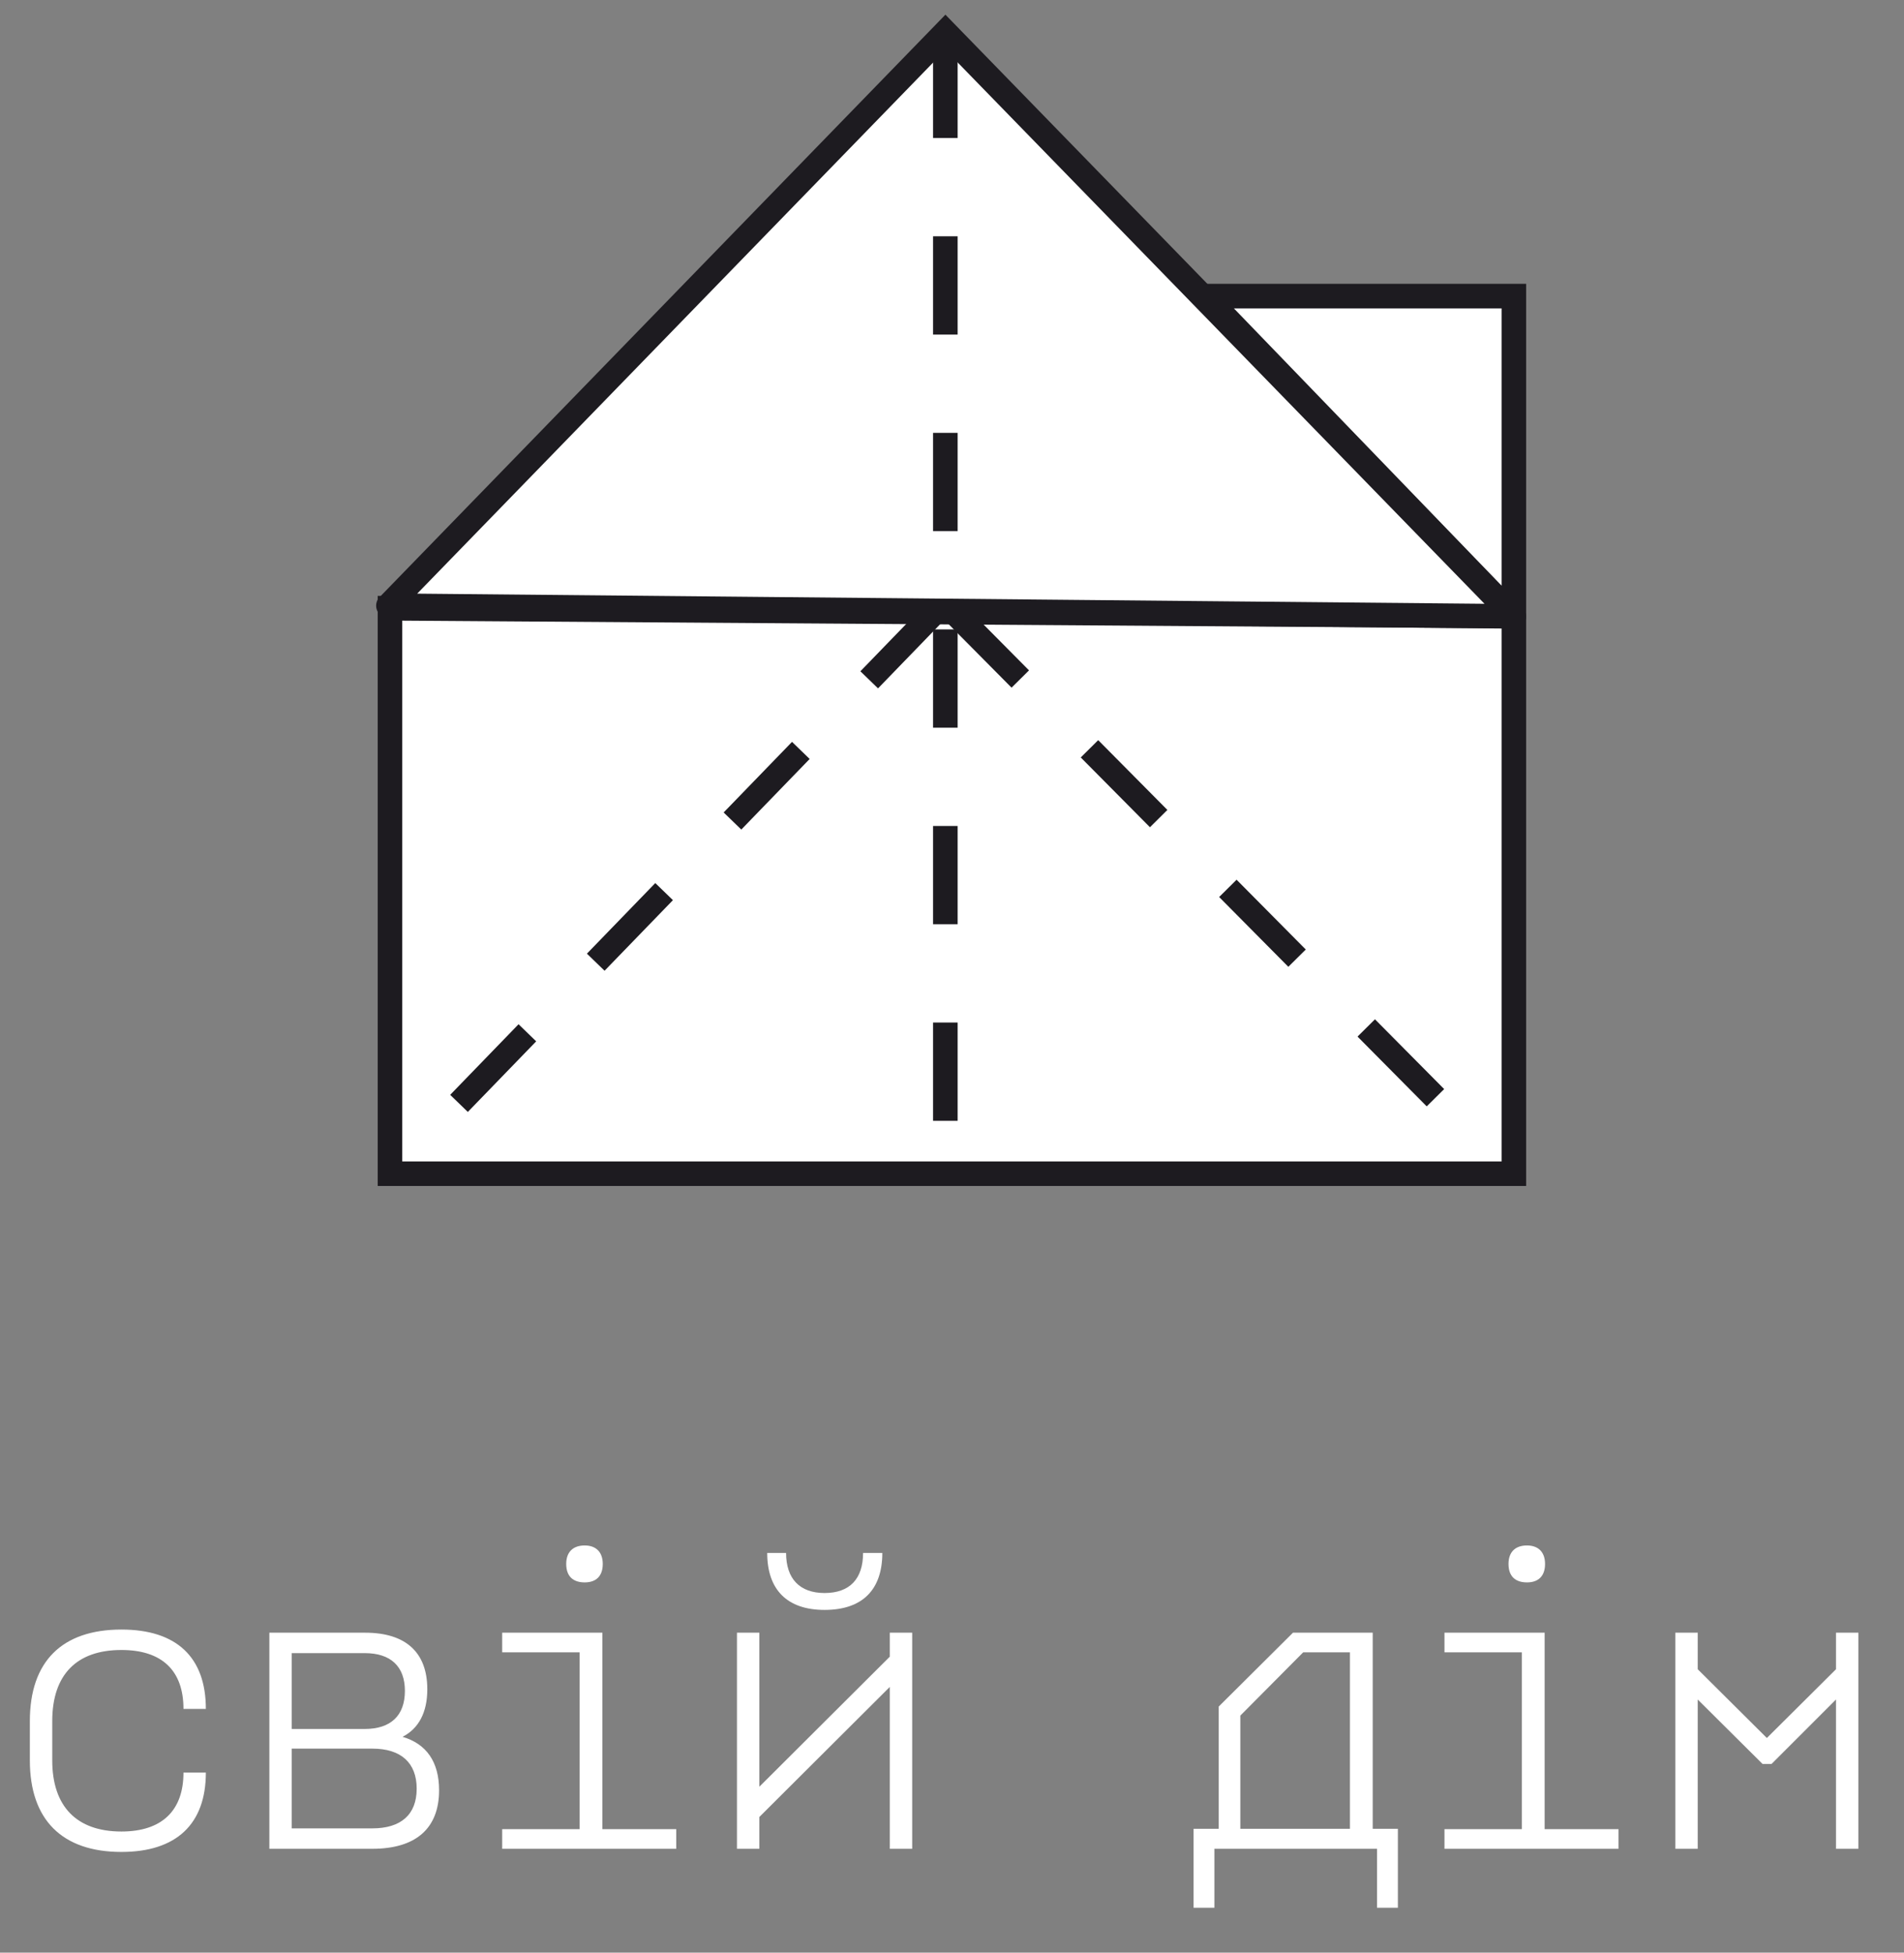 <svg width="118" height="121" viewBox="0 0 118 121" fill="none" xmlns="http://www.w3.org/2000/svg">
<rect x="0" y="0" width="118" height="121" fill="#808080" stroke="none"/>
<path d="M24.169 37.693L93.821 38.175L74.678 18.349H93.821V38.175V72.73H24.169V37.693Z" fill="white"/>
<path d="M93.821 38.175L24.169 37.693V72.73H93.821V38.175ZM93.821 38.175V18.349C93.821 18.349 82.154 18.349 74.678 18.349L93.821 38.175Z" stroke="#1D1B20" stroke-width="1.522"/>
<path d="M58.592 2L24.071 37.531L93.821 38.193L58.592 2Z" fill="white"/>
<path d="M24.071 37.531L23.526 37.001C23.313 37.219 23.252 37.543 23.369 37.824C23.486 38.105 23.76 38.289 24.064 38.292L24.071 37.531ZM58.592 2L59.137 1.469L58.592 0.909L58.047 1.47L58.592 2ZM93.821 38.193L93.814 38.953C94.121 38.956 94.4 38.774 94.521 38.492C94.641 38.209 94.581 37.882 94.366 37.662L93.821 38.193ZM24.617 38.061L59.138 2.53L58.047 1.47L23.526 37.001L24.617 38.061ZM58.047 2.531L93.276 38.723L94.366 37.662L59.137 1.469L58.047 2.531ZM24.064 38.292L93.814 38.953L93.828 37.432L24.078 36.77L24.064 38.292Z" fill="#1D1B20"/>
<path d="M58.106 37.752L24.317 72.637" stroke="#1D1B20" stroke-width="1.522" stroke-dasharray="6.09 6.09"/>
<path d="M58.944 37.752L93.426 72.525" stroke="#1D1B20" stroke-width="1.522" stroke-dasharray="6.09 6.09"/>
<path d="M58.588 2.463L58.588 33.155L58.588 42.939L58.588 72.879" stroke="#1D1B20" stroke-width="1.522" stroke-dasharray="6.09 6.09"/>
<path d="M1.85 109.086C1.85 112.763 3.847 114.759 7.524 114.759C10.932 114.759 12.758 113.031 12.758 109.841H11.371C11.371 112.203 10.031 113.493 7.524 113.493C4.748 113.493 3.238 111.935 3.238 109.086V106.651C3.238 103.778 4.748 102.244 7.524 102.244C10.031 102.244 11.371 103.51 11.371 105.896H12.758C12.758 102.682 10.932 100.978 7.524 100.978C3.847 100.978 1.85 102.95 1.85 106.651V109.086ZM16.694 101.173V114.564H23.073C25.775 114.564 27.212 113.298 27.212 110.937C27.212 109.183 26.433 108.063 24.948 107.625C25.946 107.114 26.482 106.116 26.482 104.679C26.482 102.39 25.142 101.173 22.634 101.173H16.694ZM18.081 108.356H23.073C24.85 108.356 25.824 109.232 25.824 110.839C25.824 112.446 24.85 113.298 23.073 113.298H18.081V108.356ZM22.61 102.439C24.217 102.439 25.094 103.267 25.094 104.776C25.094 106.31 24.217 107.138 22.61 107.138H18.081V102.439H22.61ZM31.123 102.39H35.919V113.347H31.123V114.564H41.909V113.347H37.331V101.173H31.123V102.39ZM36.236 98.056C36.942 98.056 37.356 97.667 37.356 96.912C37.356 96.181 36.942 95.767 36.236 95.767C35.505 95.767 35.091 96.181 35.091 96.912C35.091 97.667 35.505 98.056 36.236 98.056ZM45.673 114.564H47.061V112.592L55.145 104.533V114.564H56.533V101.173H55.145V102.658L47.061 110.717V101.173H45.673V114.564ZM47.548 96.23C47.548 98.519 48.79 99.761 51.103 99.761C53.441 99.761 54.682 98.519 54.682 96.23H53.489C53.489 97.837 52.661 98.714 51.103 98.714C49.569 98.714 48.717 97.837 48.717 96.23H47.548ZM75.262 118.217V114.564H85.342V118.217H86.633V113.323H85.074V101.173H80.132L75.53 105.75V113.323H73.972V118.217H75.262ZM76.869 113.323V106.31L80.765 102.39H83.662V113.323H76.869ZM89.521 102.39H94.317V113.347H89.521V114.564H100.307V113.347H95.729V101.173H89.521V102.39ZM94.634 98.056C95.34 98.056 95.754 97.667 95.754 96.912C95.754 96.181 95.34 95.767 94.634 95.767C93.903 95.767 93.489 96.181 93.489 96.912C93.489 97.667 93.903 98.056 94.634 98.056ZM103.828 114.564H105.216V105.312L109.233 109.305H109.793L113.786 105.312V114.564H115.174V101.173H113.786V103.437L109.501 107.698L105.216 103.437V101.173H103.828V114.564Z" fill="white"/>
</svg>
